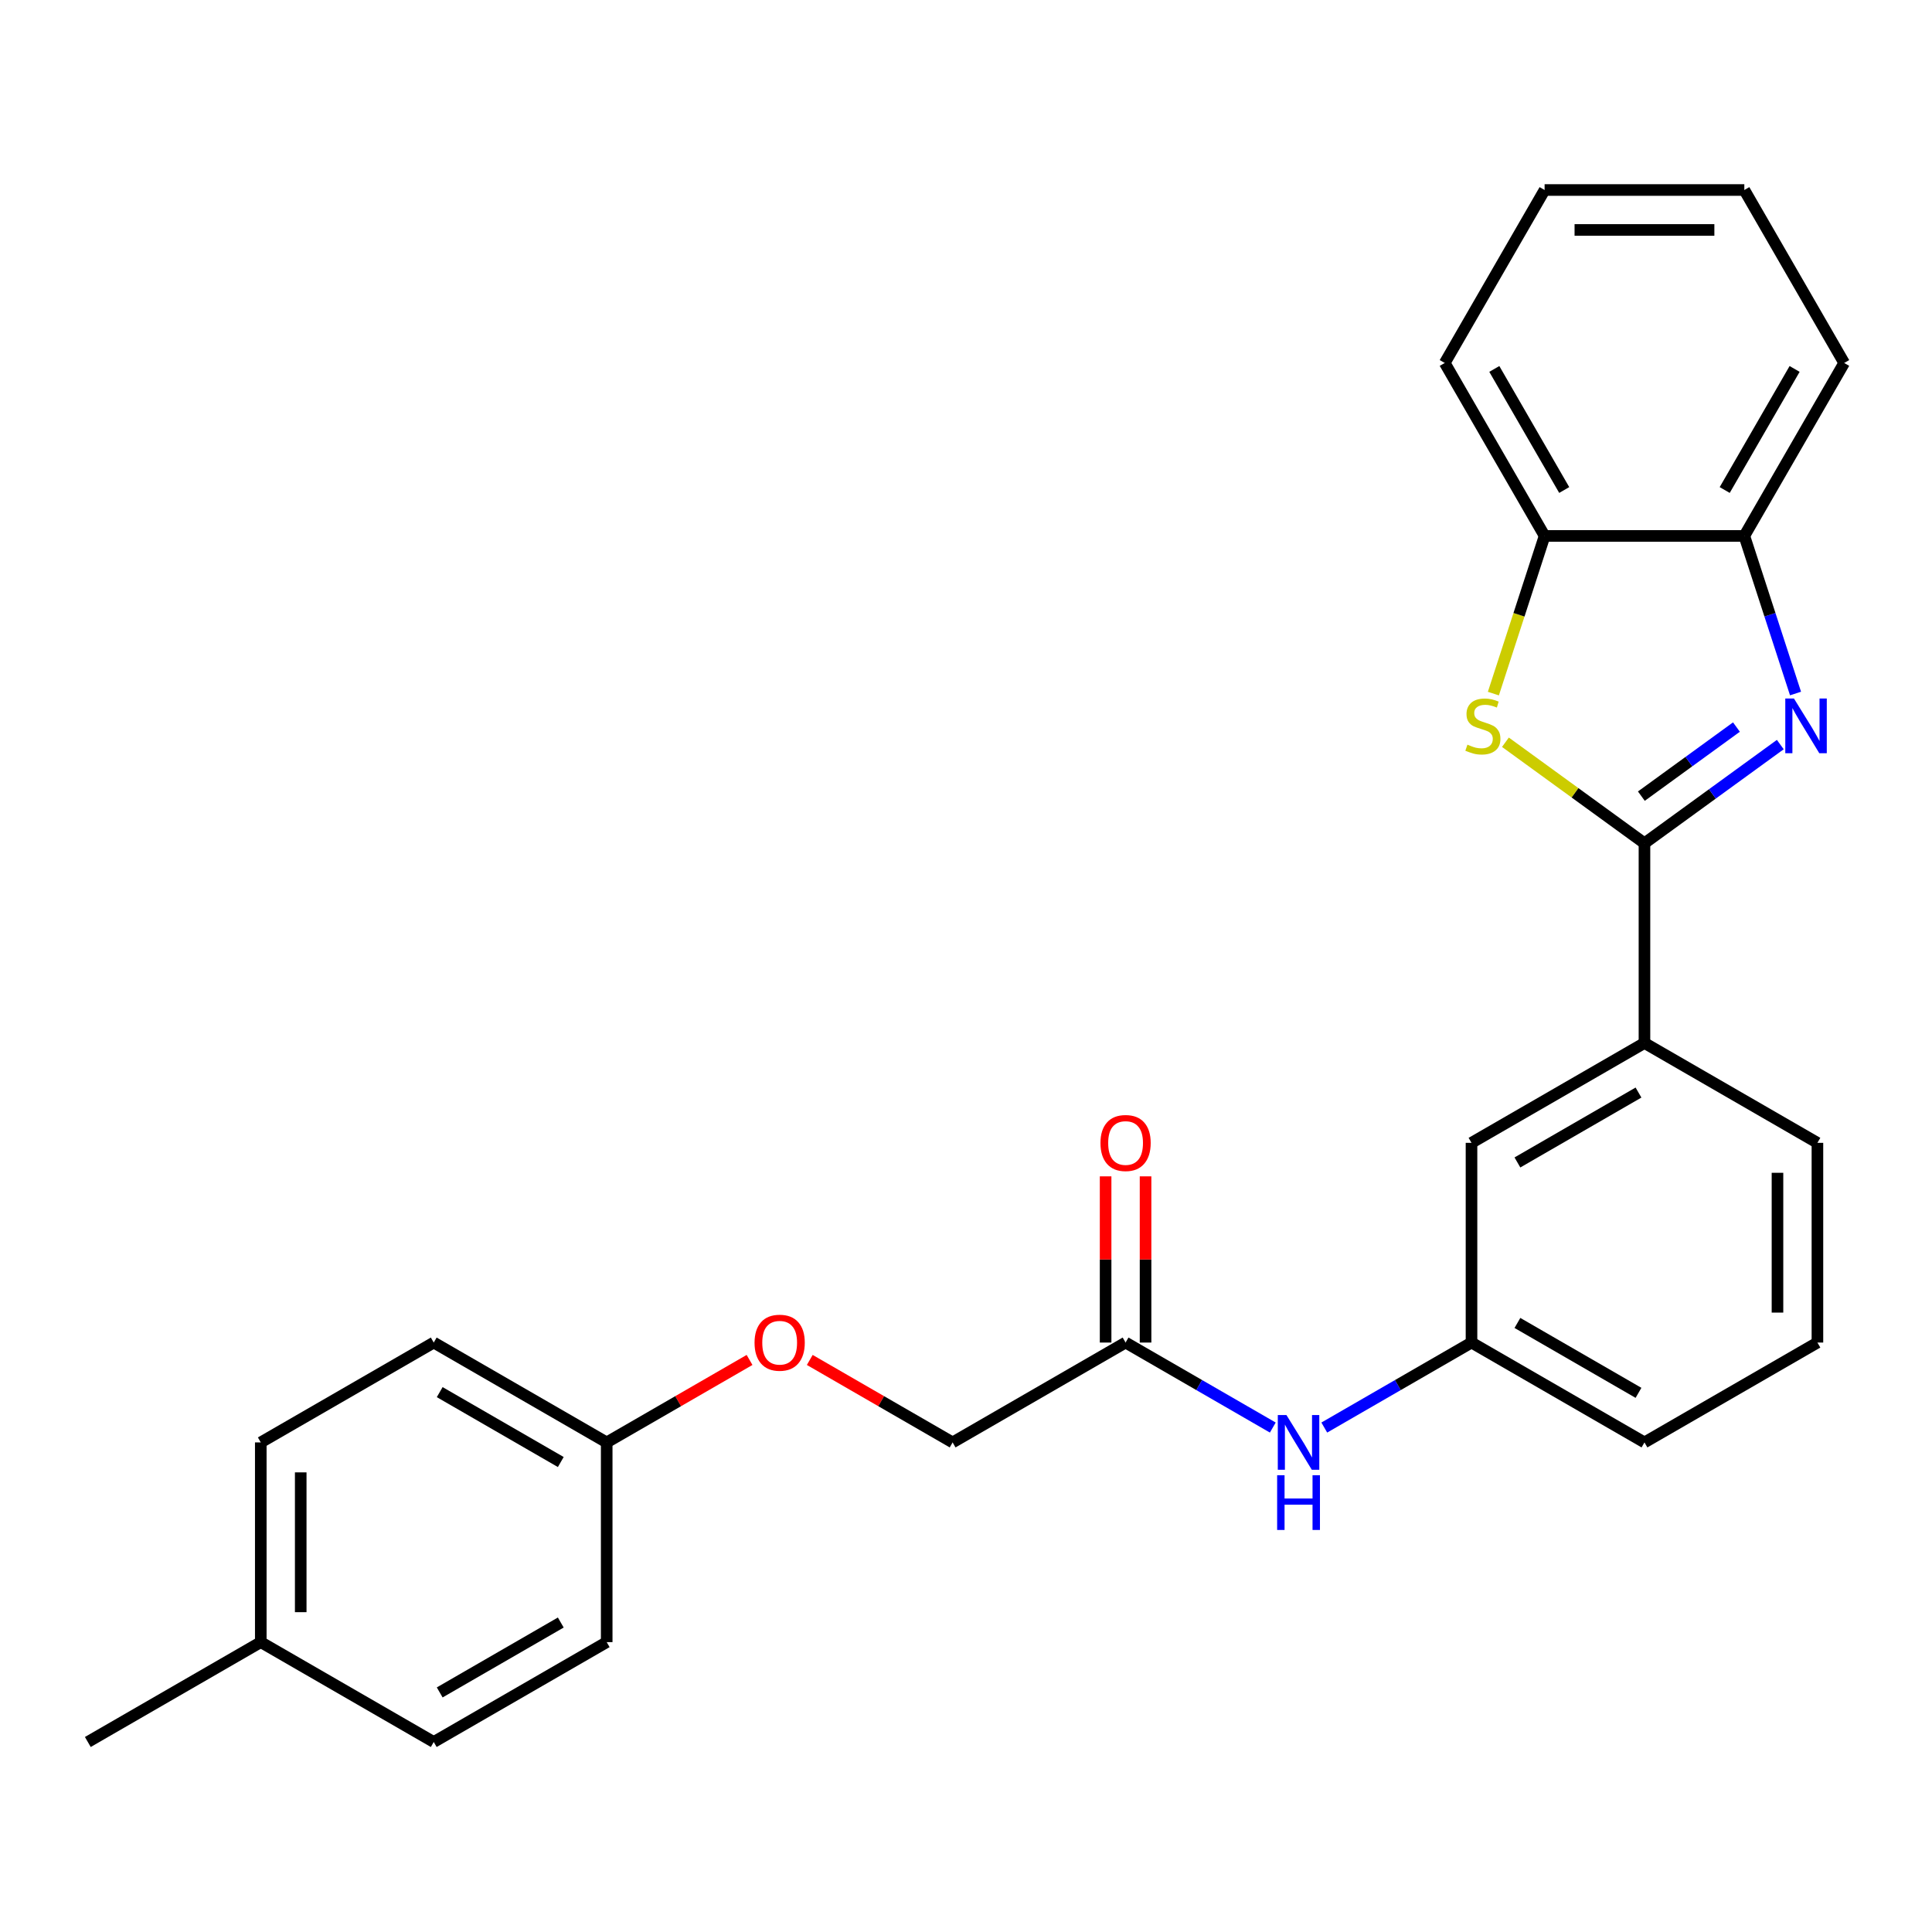 <?xml version='1.0' encoding='iso-8859-1'?>
<svg version='1.1' baseProfile='full'
              xmlns='http://www.w3.org/2000/svg'
                      xmlns:rdkit='http://www.rdkit.org/xml'
                      xmlns:xlink='http://www.w3.org/1999/xlink'
                  xml:space='preserve'
width='1000px' height='1000px' viewBox='0 0 1000 1000'>
<!-- END OF HEADER -->
<rect style='opacity:1.0;fill:#FFFFFF;stroke:none' width='1000' height='1000' x='0' y='0'> </rect>
<path class='bond-0' d='M 851.172,436.471 L 886.325,410.931' style='fill:none;fill-rule:evenodd;stroke:#000000;stroke-width:6px;stroke-linecap:butt;stroke-linejoin:miter;stroke-opacity:1' />
<path class='bond-0' d='M 886.325,410.931 L 921.479,385.391' style='fill:none;fill-rule:evenodd;stroke:#0000FF;stroke-width:6px;stroke-linecap:butt;stroke-linejoin:miter;stroke-opacity:1' />
<path class='bond-0' d='M 849.566,412.083 L 874.173,394.205' style='fill:none;fill-rule:evenodd;stroke:#000000;stroke-width:6px;stroke-linecap:butt;stroke-linejoin:miter;stroke-opacity:1' />
<path class='bond-0' d='M 874.173,394.205 L 898.78,376.327' style='fill:none;fill-rule:evenodd;stroke:#0000FF;stroke-width:6px;stroke-linecap:butt;stroke-linejoin:miter;stroke-opacity:1' />
<path class='bond-1' d='M 851.172,436.471 L 815.189,410.328' style='fill:none;fill-rule:evenodd;stroke:#000000;stroke-width:6px;stroke-linecap:butt;stroke-linejoin:miter;stroke-opacity:1' />
<path class='bond-1' d='M 815.189,410.328 L 779.205,384.185' style='fill:none;fill-rule:evenodd;stroke:#CCCC00;stroke-width:6px;stroke-linecap:butt;stroke-linejoin:miter;stroke-opacity:1' />
<path class='bond-4' d='M 851.172,436.471 L 851.172,539.845' style='fill:none;fill-rule:evenodd;stroke:#000000;stroke-width:6px;stroke-linecap:butt;stroke-linejoin:miter;stroke-opacity:1' />
<path class='bond-2' d='M 929.362,358.966 L 916.11,318.181' style='fill:none;fill-rule:evenodd;stroke:#0000FF;stroke-width:6px;stroke-linecap:butt;stroke-linejoin:miter;stroke-opacity:1' />
<path class='bond-2' d='M 916.11,318.181 L 902.859,277.396' style='fill:none;fill-rule:evenodd;stroke:#000000;stroke-width:6px;stroke-linecap:butt;stroke-linejoin:miter;stroke-opacity:1' />
<path class='bond-3' d='M 772.968,359.006 L 786.227,318.201' style='fill:none;fill-rule:evenodd;stroke:#CCCC00;stroke-width:6px;stroke-linecap:butt;stroke-linejoin:miter;stroke-opacity:1' />
<path class='bond-3' d='M 786.227,318.201 L 799.485,277.396' style='fill:none;fill-rule:evenodd;stroke:#000000;stroke-width:6px;stroke-linecap:butt;stroke-linejoin:miter;stroke-opacity:1' />
<path class='bond-20' d='M 902.859,277.396 L 954.545,187.872' style='fill:none;fill-rule:evenodd;stroke:#000000;stroke-width:6px;stroke-linecap:butt;stroke-linejoin:miter;stroke-opacity:1' />
<path class='bond-20' d='M 892.707,253.63 L 928.888,190.963' style='fill:none;fill-rule:evenodd;stroke:#000000;stroke-width:6px;stroke-linecap:butt;stroke-linejoin:miter;stroke-opacity:1' />
<path class='bond-26' d='M 902.859,277.396 L 799.485,277.396' style='fill:none;fill-rule:evenodd;stroke:#000000;stroke-width:6px;stroke-linecap:butt;stroke-linejoin:miter;stroke-opacity:1' />
<path class='bond-21' d='M 799.485,277.396 L 747.798,187.872' style='fill:none;fill-rule:evenodd;stroke:#000000;stroke-width:6px;stroke-linecap:butt;stroke-linejoin:miter;stroke-opacity:1' />
<path class='bond-21' d='M 809.637,253.63 L 773.456,190.963' style='fill:none;fill-rule:evenodd;stroke:#000000;stroke-width:6px;stroke-linecap:butt;stroke-linejoin:miter;stroke-opacity:1' />
<path class='bond-7' d='M 851.172,539.845 L 761.648,591.532' style='fill:none;fill-rule:evenodd;stroke:#000000;stroke-width:6px;stroke-linecap:butt;stroke-linejoin:miter;stroke-opacity:1' />
<path class='bond-7' d='M 848.081,565.503 L 785.414,601.684' style='fill:none;fill-rule:evenodd;stroke:#000000;stroke-width:6px;stroke-linecap:butt;stroke-linejoin:miter;stroke-opacity:1' />
<path class='bond-18' d='M 851.172,539.845 L 940.696,591.532' style='fill:none;fill-rule:evenodd;stroke:#000000;stroke-width:6px;stroke-linecap:butt;stroke-linejoin:miter;stroke-opacity:1' />
<path class='bond-5' d='M 582.599,694.905 L 620.699,716.902' style='fill:none;fill-rule:evenodd;stroke:#000000;stroke-width:6px;stroke-linecap:butt;stroke-linejoin:miter;stroke-opacity:1' />
<path class='bond-5' d='M 620.699,716.902 L 658.799,738.899' style='fill:none;fill-rule:evenodd;stroke:#0000FF;stroke-width:6px;stroke-linecap:butt;stroke-linejoin:miter;stroke-opacity:1' />
<path class='bond-9' d='M 592.937,694.905 L 592.937,651.891' style='fill:none;fill-rule:evenodd;stroke:#000000;stroke-width:6px;stroke-linecap:butt;stroke-linejoin:miter;stroke-opacity:1' />
<path class='bond-9' d='M 592.937,651.891 L 592.937,608.876' style='fill:none;fill-rule:evenodd;stroke:#FF0000;stroke-width:6px;stroke-linecap:butt;stroke-linejoin:miter;stroke-opacity:1' />
<path class='bond-9' d='M 572.262,694.905 L 572.262,651.891' style='fill:none;fill-rule:evenodd;stroke:#000000;stroke-width:6px;stroke-linecap:butt;stroke-linejoin:miter;stroke-opacity:1' />
<path class='bond-9' d='M 572.262,651.891 L 572.262,608.876' style='fill:none;fill-rule:evenodd;stroke:#FF0000;stroke-width:6px;stroke-linecap:butt;stroke-linejoin:miter;stroke-opacity:1' />
<path class='bond-11' d='M 582.599,694.905 L 493.075,746.592' style='fill:none;fill-rule:evenodd;stroke:#000000;stroke-width:6px;stroke-linecap:butt;stroke-linejoin:miter;stroke-opacity:1' />
<path class='bond-6' d='M 685.448,738.899 L 723.548,716.902' style='fill:none;fill-rule:evenodd;stroke:#0000FF;stroke-width:6px;stroke-linecap:butt;stroke-linejoin:miter;stroke-opacity:1' />
<path class='bond-6' d='M 723.548,716.902 L 761.648,694.905' style='fill:none;fill-rule:evenodd;stroke:#000000;stroke-width:6px;stroke-linecap:butt;stroke-linejoin:miter;stroke-opacity:1' />
<path class='bond-8' d='M 761.648,591.532 L 761.648,694.905' style='fill:none;fill-rule:evenodd;stroke:#000000;stroke-width:6px;stroke-linecap:butt;stroke-linejoin:miter;stroke-opacity:1' />
<path class='bond-27' d='M 761.648,694.905 L 851.172,746.592' style='fill:none;fill-rule:evenodd;stroke:#000000;stroke-width:6px;stroke-linecap:butt;stroke-linejoin:miter;stroke-opacity:1' />
<path class='bond-27' d='M 785.414,684.754 L 848.081,720.934' style='fill:none;fill-rule:evenodd;stroke:#000000;stroke-width:6px;stroke-linecap:butt;stroke-linejoin:miter;stroke-opacity:1' />
<path class='bond-10' d='M 419.135,703.903 L 456.105,725.248' style='fill:none;fill-rule:evenodd;stroke:#FF0000;stroke-width:6px;stroke-linecap:butt;stroke-linejoin:miter;stroke-opacity:1' />
<path class='bond-10' d='M 456.105,725.248 L 493.075,746.592' style='fill:none;fill-rule:evenodd;stroke:#000000;stroke-width:6px;stroke-linecap:butt;stroke-linejoin:miter;stroke-opacity:1' />
<path class='bond-12' d='M 387.967,703.903 L 350.997,725.248' style='fill:none;fill-rule:evenodd;stroke:#FF0000;stroke-width:6px;stroke-linecap:butt;stroke-linejoin:miter;stroke-opacity:1' />
<path class='bond-12' d='M 350.997,725.248 L 314.027,746.592' style='fill:none;fill-rule:evenodd;stroke:#000000;stroke-width:6px;stroke-linecap:butt;stroke-linejoin:miter;stroke-opacity:1' />
<path class='bond-14' d='M 314.027,746.592 L 314.027,849.966' style='fill:none;fill-rule:evenodd;stroke:#000000;stroke-width:6px;stroke-linecap:butt;stroke-linejoin:miter;stroke-opacity:1' />
<path class='bond-15' d='M 314.027,746.592 L 224.503,694.905' style='fill:none;fill-rule:evenodd;stroke:#000000;stroke-width:6px;stroke-linecap:butt;stroke-linejoin:miter;stroke-opacity:1' />
<path class='bond-15' d='M 290.261,756.744 L 227.594,720.563' style='fill:none;fill-rule:evenodd;stroke:#000000;stroke-width:6px;stroke-linecap:butt;stroke-linejoin:miter;stroke-opacity:1' />
<path class='bond-13' d='M 134.979,849.966 L 134.979,746.592' style='fill:none;fill-rule:evenodd;stroke:#000000;stroke-width:6px;stroke-linecap:butt;stroke-linejoin:miter;stroke-opacity:1' />
<path class='bond-13' d='M 155.653,834.46 L 155.653,762.098' style='fill:none;fill-rule:evenodd;stroke:#000000;stroke-width:6px;stroke-linecap:butt;stroke-linejoin:miter;stroke-opacity:1' />
<path class='bond-23' d='M 134.979,849.966 L 45.455,901.652' style='fill:none;fill-rule:evenodd;stroke:#000000;stroke-width:6px;stroke-linecap:butt;stroke-linejoin:miter;stroke-opacity:1' />
<path class='bond-29' d='M 134.979,849.966 L 224.503,901.652' style='fill:none;fill-rule:evenodd;stroke:#000000;stroke-width:6px;stroke-linecap:butt;stroke-linejoin:miter;stroke-opacity:1' />
<path class='bond-17' d='M 314.027,849.966 L 224.503,901.652' style='fill:none;fill-rule:evenodd;stroke:#000000;stroke-width:6px;stroke-linecap:butt;stroke-linejoin:miter;stroke-opacity:1' />
<path class='bond-17' d='M 290.261,839.814 L 227.594,875.995' style='fill:none;fill-rule:evenodd;stroke:#000000;stroke-width:6px;stroke-linecap:butt;stroke-linejoin:miter;stroke-opacity:1' />
<path class='bond-16' d='M 224.503,694.905 L 134.979,746.592' style='fill:none;fill-rule:evenodd;stroke:#000000;stroke-width:6px;stroke-linecap:butt;stroke-linejoin:miter;stroke-opacity:1' />
<path class='bond-19' d='M 940.696,591.532 L 940.696,694.905' style='fill:none;fill-rule:evenodd;stroke:#000000;stroke-width:6px;stroke-linecap:butt;stroke-linejoin:miter;stroke-opacity:1' />
<path class='bond-19' d='M 920.021,607.038 L 920.021,679.399' style='fill:none;fill-rule:evenodd;stroke:#000000;stroke-width:6px;stroke-linecap:butt;stroke-linejoin:miter;stroke-opacity:1' />
<path class='bond-22' d='M 940.696,694.905 L 851.172,746.592' style='fill:none;fill-rule:evenodd;stroke:#000000;stroke-width:6px;stroke-linecap:butt;stroke-linejoin:miter;stroke-opacity:1' />
<path class='bond-25' d='M 954.545,187.872 L 902.859,98.347' style='fill:none;fill-rule:evenodd;stroke:#000000;stroke-width:6px;stroke-linecap:butt;stroke-linejoin:miter;stroke-opacity:1' />
<path class='bond-24' d='M 747.798,187.872 L 799.485,98.347' style='fill:none;fill-rule:evenodd;stroke:#000000;stroke-width:6px;stroke-linecap:butt;stroke-linejoin:miter;stroke-opacity:1' />
<path class='bond-28' d='M 799.485,98.347 L 902.859,98.347' style='fill:none;fill-rule:evenodd;stroke:#000000;stroke-width:6px;stroke-linecap:butt;stroke-linejoin:miter;stroke-opacity:1' />
<path class='bond-28' d='M 814.991,119.022 L 887.353,119.022' style='fill:none;fill-rule:evenodd;stroke:#000000;stroke-width:6px;stroke-linecap:butt;stroke-linejoin:miter;stroke-opacity:1' />
<path  class='atom-1' d='M 928.543 361.55
L 937.823 376.55
Q 938.743 378.03, 940.223 380.71
Q 941.703 383.39, 941.783 383.55
L 941.783 361.55
L 945.543 361.55
L 945.543 389.87
L 941.663 389.87
L 931.703 373.47
Q 930.543 371.55, 929.303 369.35
Q 928.103 367.15, 927.743 366.47
L 927.743 389.87
L 924.063 389.87
L 924.063 361.55
L 928.543 361.55
' fill='#0000FF'/>
<path  class='atom-2' d='M 759.541 385.43
Q 759.861 385.55, 761.181 386.11
Q 762.501 386.67, 763.941 387.03
Q 765.421 387.35, 766.861 387.35
Q 769.541 387.35, 771.101 386.07
Q 772.661 384.75, 772.661 382.47
Q 772.661 380.91, 771.861 379.95
Q 771.101 378.99, 769.901 378.47
Q 768.701 377.95, 766.701 377.35
Q 764.181 376.59, 762.661 375.87
Q 761.181 375.15, 760.101 373.63
Q 759.061 372.11, 759.061 369.55
Q 759.061 365.99, 761.461 363.79
Q 763.901 361.59, 768.701 361.59
Q 771.981 361.59, 775.701 363.15
L 774.781 366.23
Q 771.381 364.83, 768.821 364.83
Q 766.061 364.83, 764.541 365.99
Q 763.021 367.11, 763.061 369.07
Q 763.061 370.59, 763.821 371.51
Q 764.621 372.43, 765.741 372.95
Q 766.901 373.47, 768.821 374.07
Q 771.381 374.87, 772.901 375.67
Q 774.421 376.47, 775.501 378.11
Q 776.621 379.71, 776.621 382.47
Q 776.621 386.39, 773.981 388.51
Q 771.381 390.59, 767.021 390.59
Q 764.501 390.59, 762.581 390.03
Q 760.701 389.51, 758.461 388.59
L 759.541 385.43
' fill='#CCCC00'/>
<path  class='atom-7' d='M 665.864 732.432
L 675.144 747.432
Q 676.064 748.912, 677.544 751.592
Q 679.024 754.272, 679.104 754.432
L 679.104 732.432
L 682.864 732.432
L 682.864 760.752
L 678.984 760.752
L 669.024 744.352
Q 667.864 742.432, 666.624 740.232
Q 665.424 738.032, 665.064 737.352
L 665.064 760.752
L 661.384 760.752
L 661.384 732.432
L 665.864 732.432
' fill='#0000FF'/>
<path  class='atom-7' d='M 661.044 763.584
L 664.884 763.584
L 664.884 775.624
L 679.364 775.624
L 679.364 763.584
L 683.204 763.584
L 683.204 791.904
L 679.364 791.904
L 679.364 778.824
L 664.884 778.824
L 664.884 791.904
L 661.044 791.904
L 661.044 763.584
' fill='#0000FF'/>
<path  class='atom-10' d='M 569.599 591.612
Q 569.599 584.812, 572.959 581.012
Q 576.319 577.212, 582.599 577.212
Q 588.879 577.212, 592.239 581.012
Q 595.599 584.812, 595.599 591.612
Q 595.599 598.492, 592.199 602.412
Q 588.799 606.292, 582.599 606.292
Q 576.359 606.292, 572.959 602.412
Q 569.599 598.532, 569.599 591.612
M 582.599 603.092
Q 586.919 603.092, 589.239 600.212
Q 591.599 597.292, 591.599 591.612
Q 591.599 586.052, 589.239 583.252
Q 586.919 580.412, 582.599 580.412
Q 578.279 580.412, 575.919 583.212
Q 573.599 586.012, 573.599 591.612
Q 573.599 597.332, 575.919 600.212
Q 578.279 603.092, 582.599 603.092
' fill='#FF0000'/>
<path  class='atom-11' d='M 390.551 694.985
Q 390.551 688.185, 393.911 684.385
Q 397.271 680.585, 403.551 680.585
Q 409.831 680.585, 413.191 684.385
Q 416.551 688.185, 416.551 694.985
Q 416.551 701.865, 413.151 705.785
Q 409.751 709.665, 403.551 709.665
Q 397.311 709.665, 393.911 705.785
Q 390.551 701.905, 390.551 694.985
M 403.551 706.465
Q 407.871 706.465, 410.191 703.585
Q 412.551 700.665, 412.551 694.985
Q 412.551 689.425, 410.191 686.625
Q 407.871 683.785, 403.551 683.785
Q 399.231 683.785, 396.871 686.585
Q 394.551 689.385, 394.551 694.985
Q 394.551 700.705, 396.871 703.585
Q 399.231 706.465, 403.551 706.465
' fill='#FF0000'/>
</svg>
